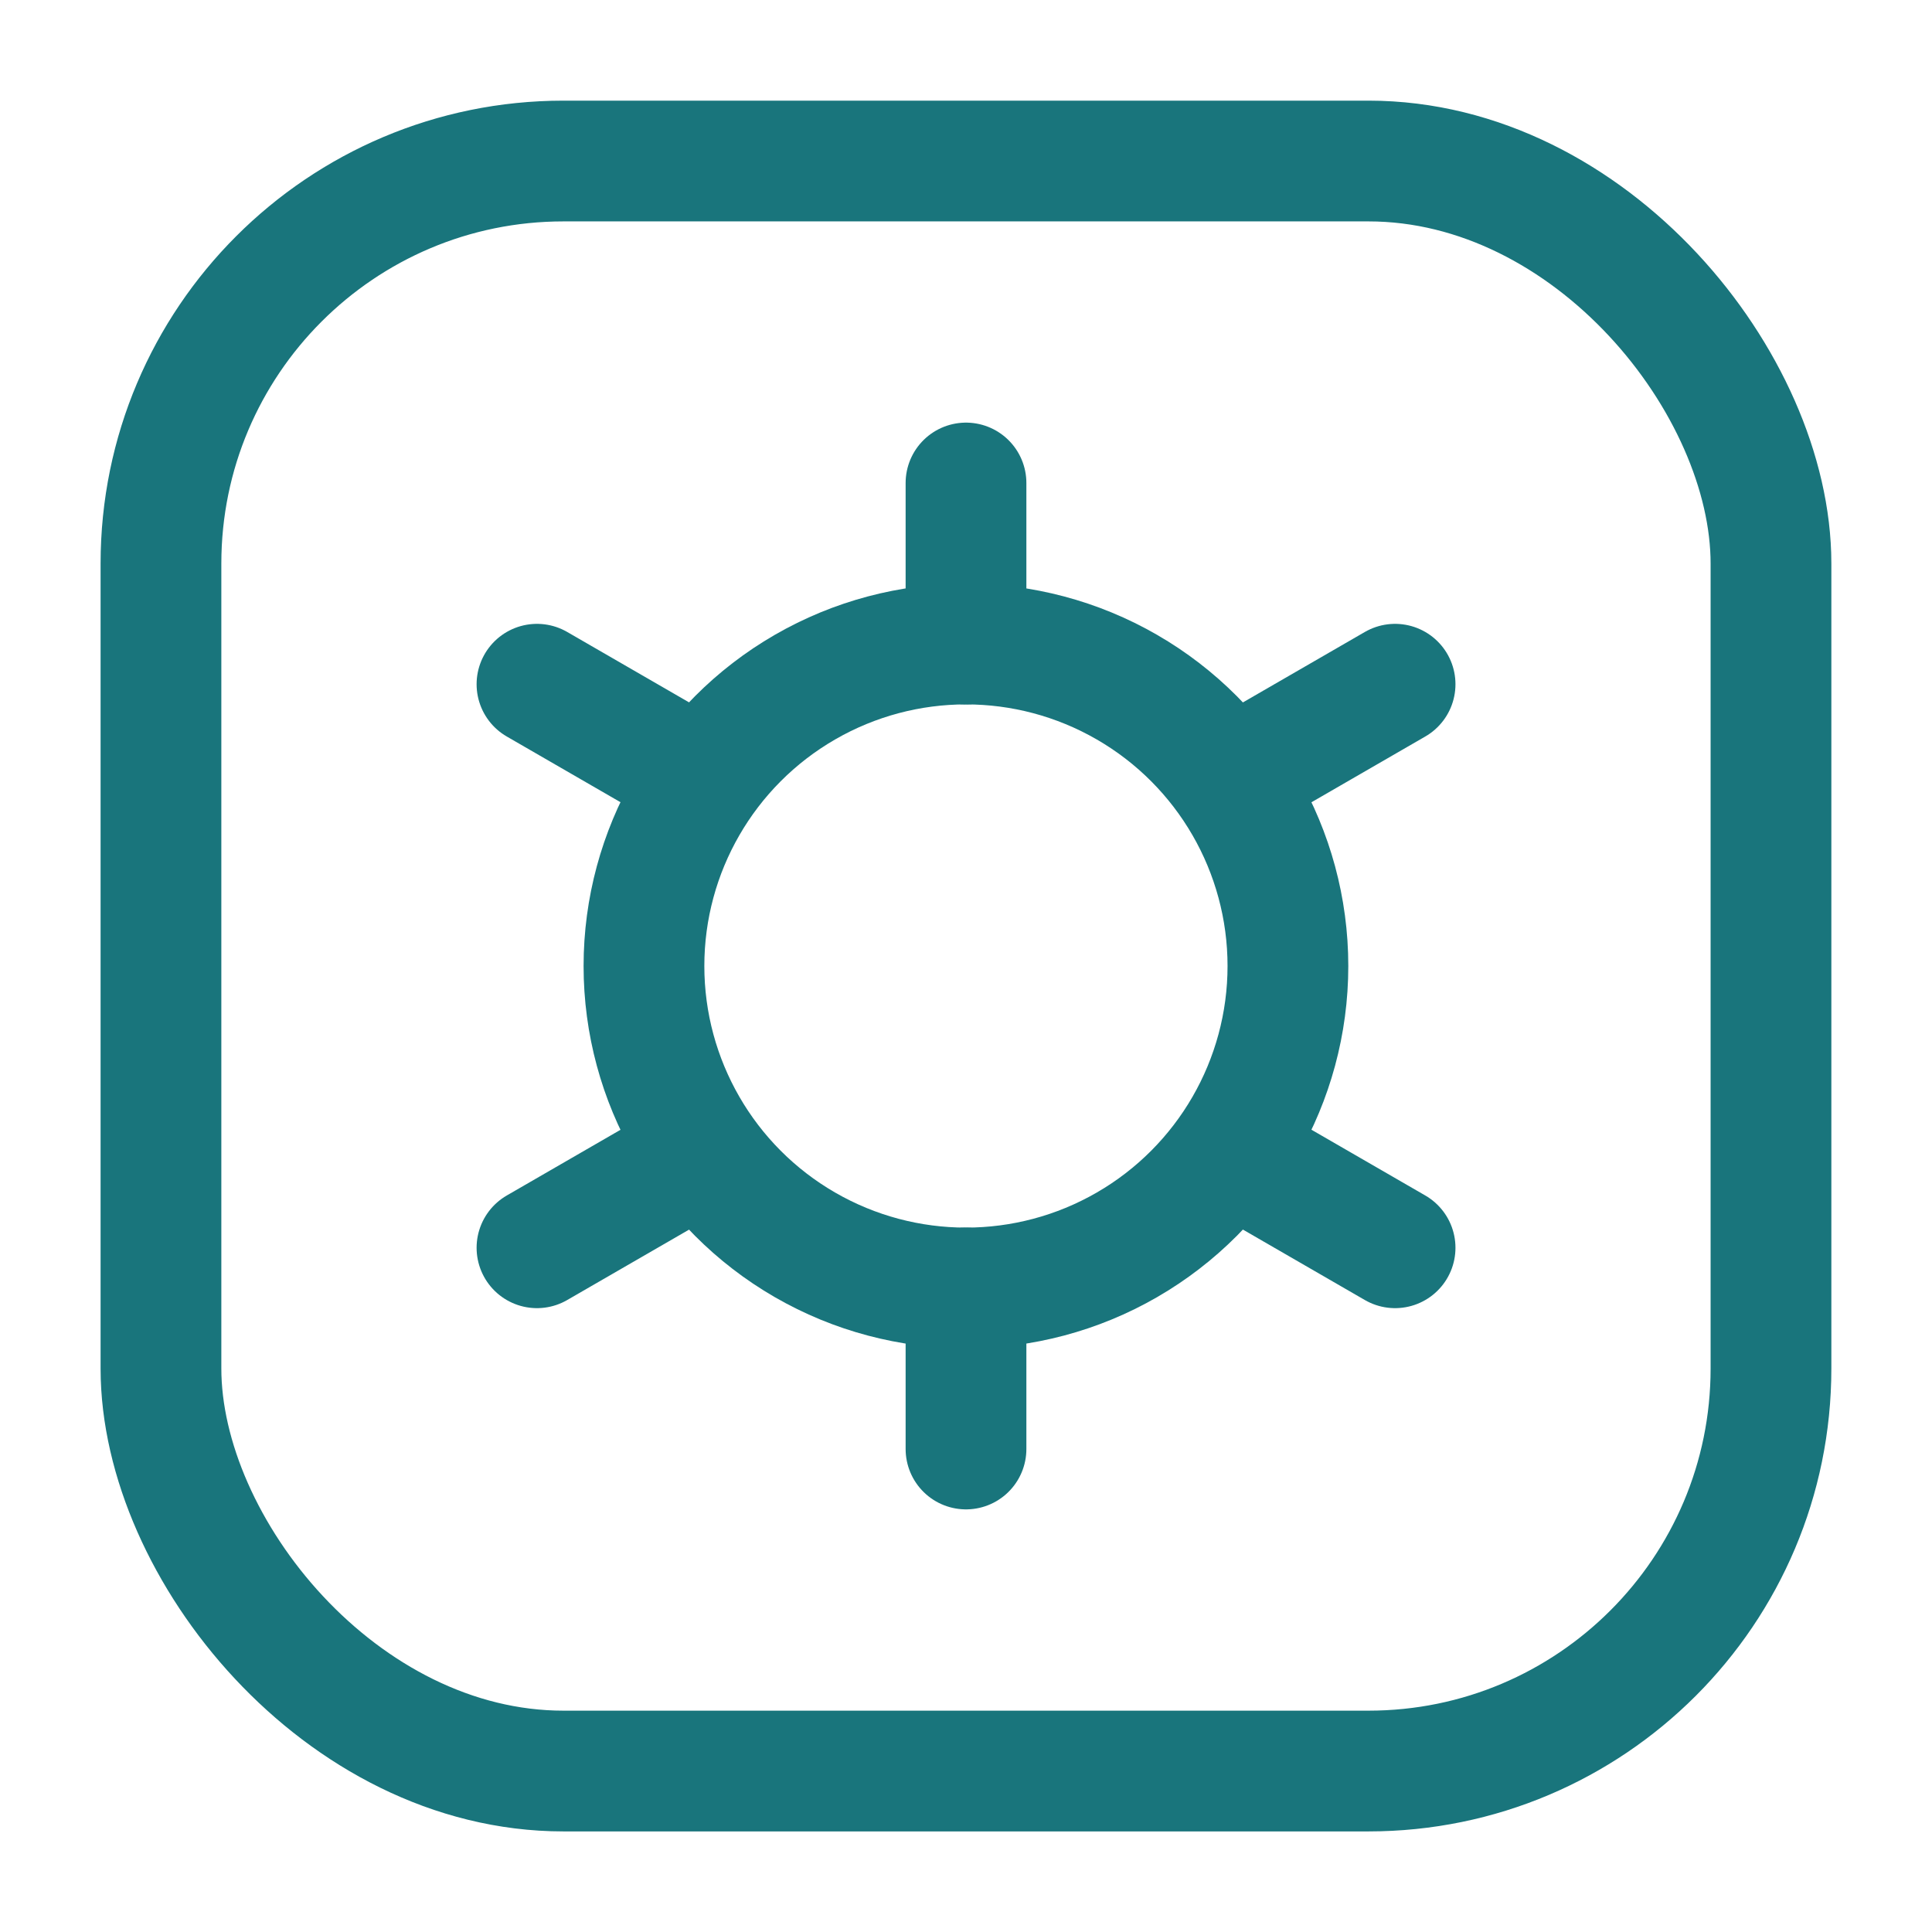 <svg width="32" height="32" viewBox="0 0 32 32" fill="none" xmlns="http://www.w3.org/2000/svg">
<rect x="2.666" y="2.667" width="26.667" height="26.667" rx="6.667" stroke="#19757C" stroke-width="2"/>
<circle cx="5.333" cy="5.333" r="5.333" transform="matrix(1 0 0 -1 10.666 21.333)" stroke="#19757C" stroke-width="2"/>
<path d="M16 10.667V8" stroke="#19757C" stroke-width="2" stroke-linecap="round" stroke-linejoin="round"/>
<path d="M16 24V21.333" stroke="#19757C" stroke-width="2" stroke-linecap="round" stroke-linejoin="round"/>
<path d="M20.798 12.667L23.107 11.333" stroke="#19757C" stroke-width="2" stroke-linecap="round" stroke-linejoin="round"/>
<path d="M8.894 20.667L11.203 19.333" stroke="#19757C" stroke-width="2" stroke-linecap="round" stroke-linejoin="round"/>
<path d="M20.798 19.333L23.107 20.667" stroke="#19757C" stroke-width="2" stroke-linecap="round" stroke-linejoin="round"/>
<path d="M8.894 11.333L11.203 12.667" stroke="#19757C" stroke-width="2" stroke-linecap="round" stroke-linejoin="round"/>
</svg>
